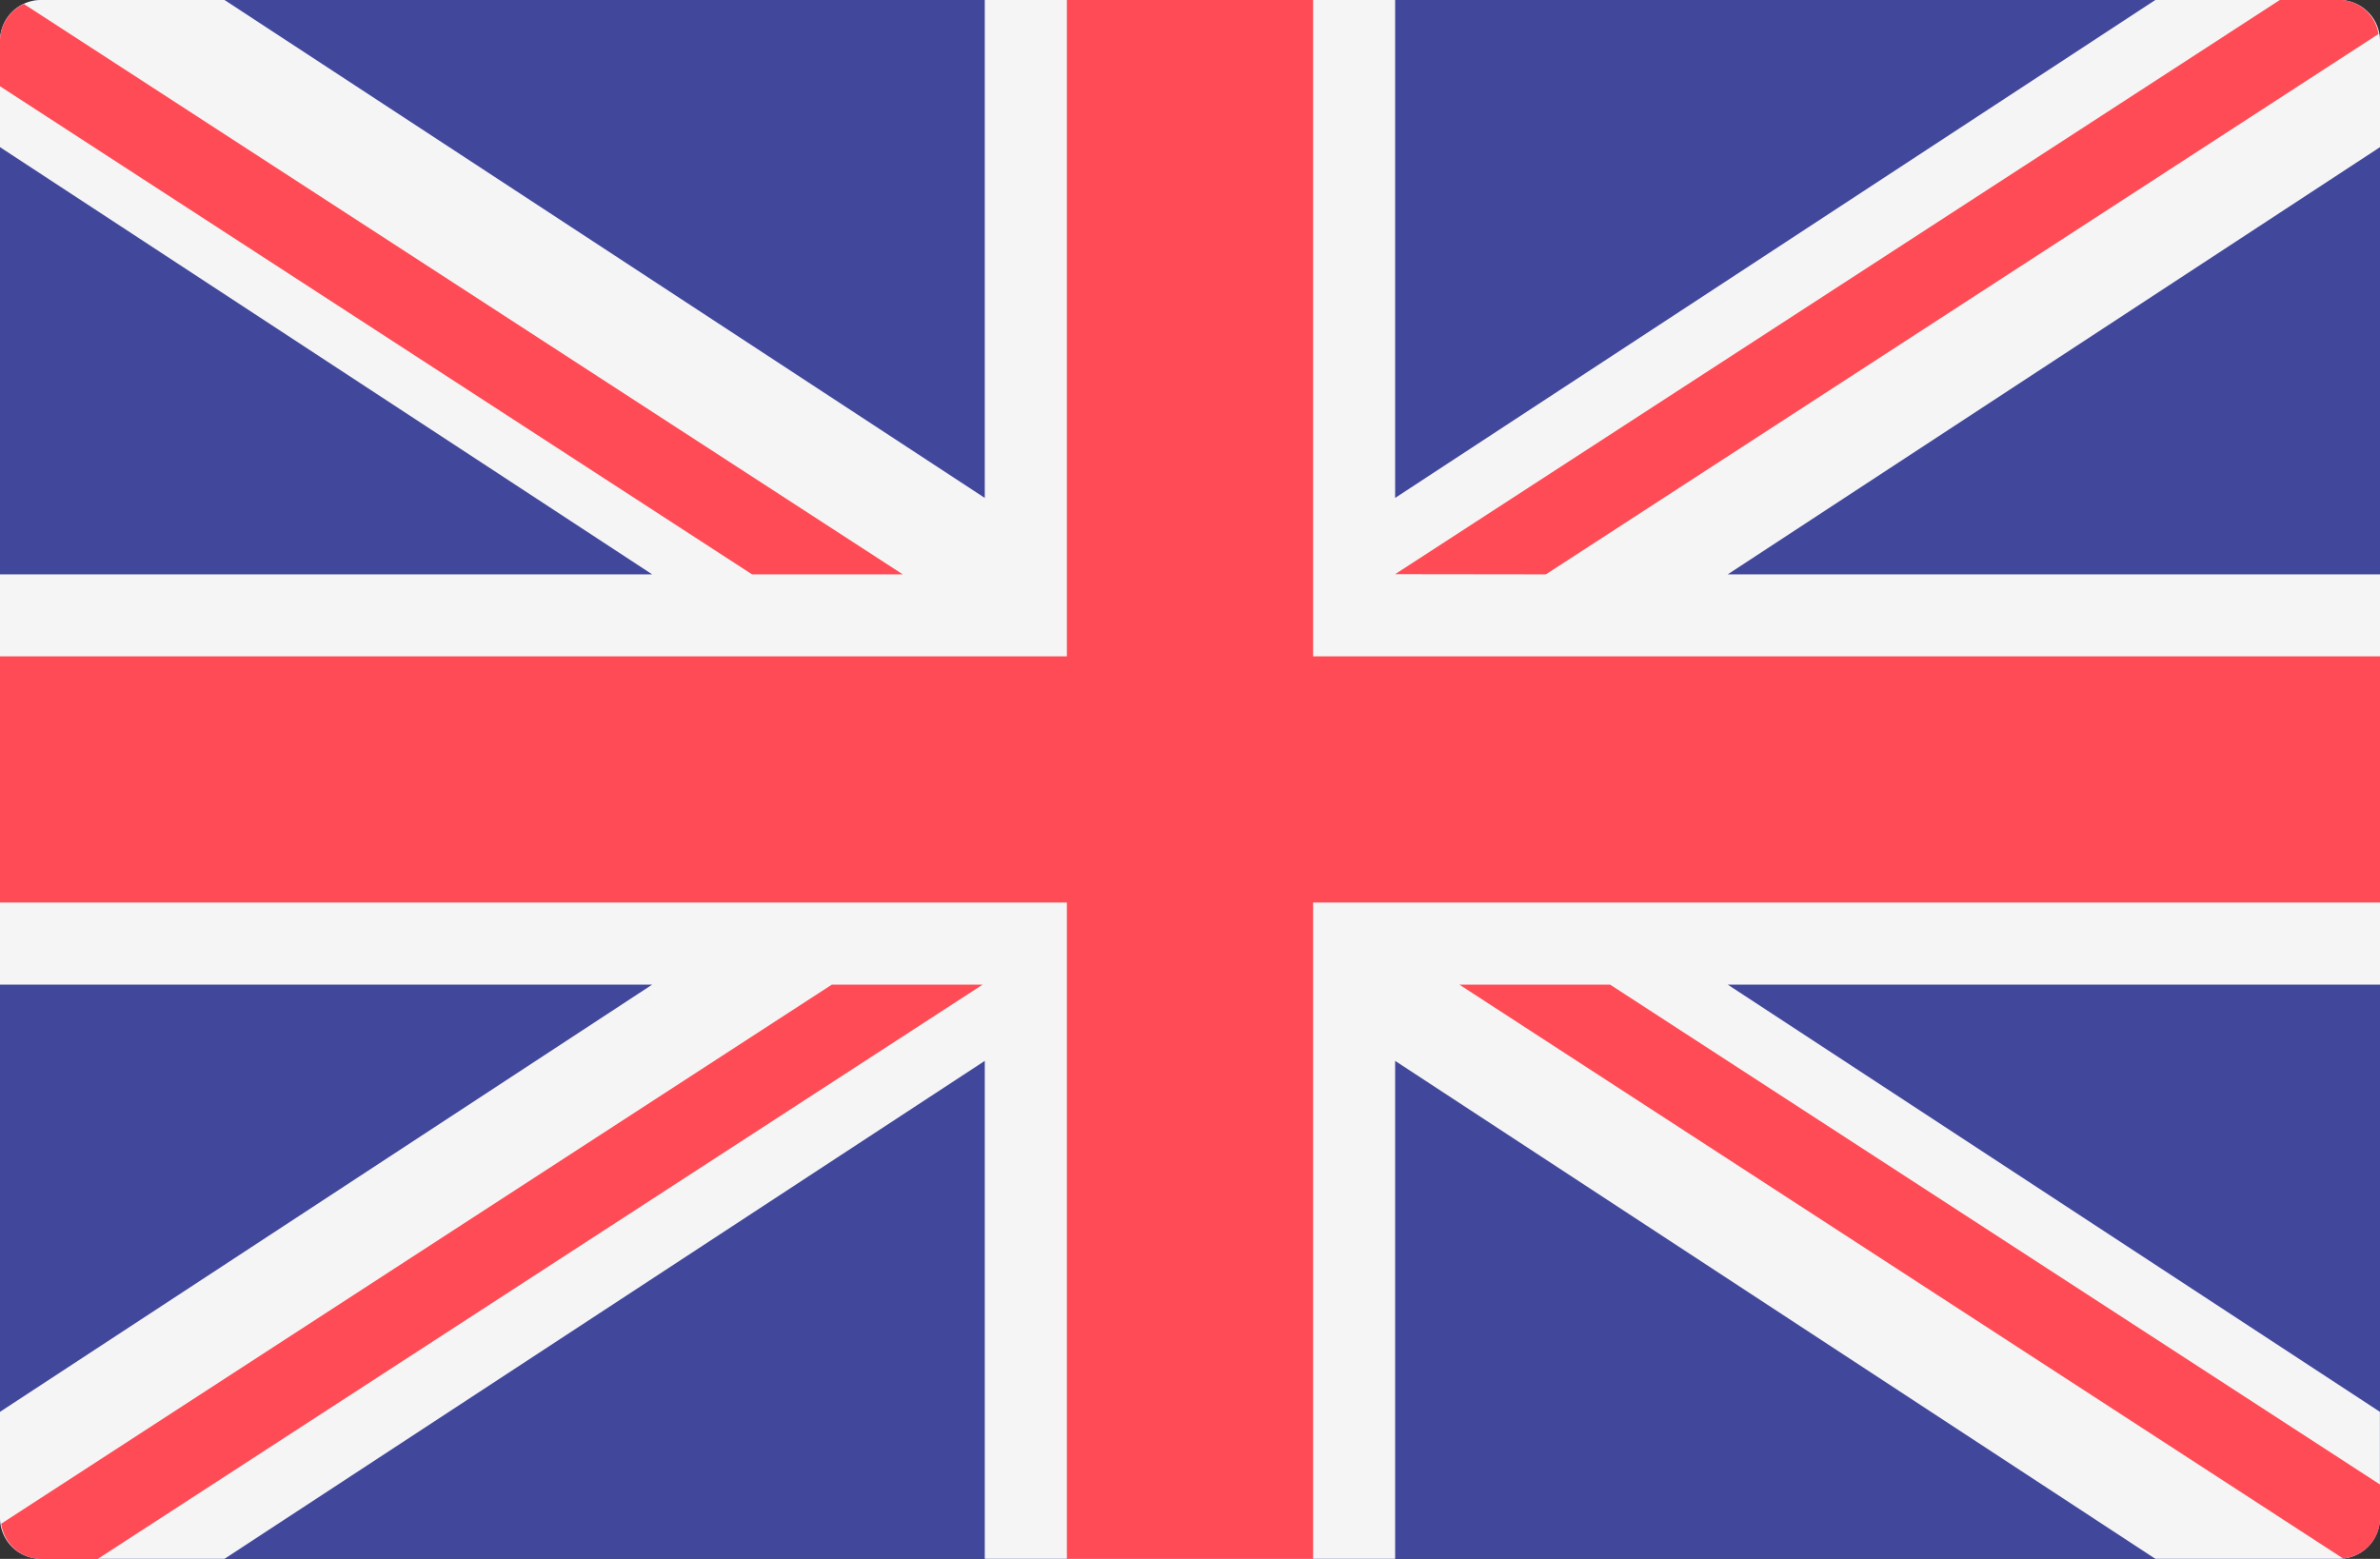 <svg id="UK" xmlns="http://www.w3.org/2000/svg" width="25.71" height="16.844" viewBox="0 0 25.71 16.844">
  <rect x="0" y="0" width="25.71" height="16.844" fill="#333333" stroke="none"/>
  <path id="Path_235" data-name="Path 235" d="M25.266,16.844H.443A.443.443,0,0,1,0,16.4V.443A.443.443,0,0,1,.443,0H25.267a.443.443,0,0,1,.443.443V16.4A.443.443,0,0,1,25.266,16.844Z" transform="translate(0 0)" fill="#41479b"/>
  <path id="Path_236" data-name="Path 236" d="M25.71.443A.443.443,0,0,0,25.266,0H23.283L15.071,5.38V0H10.638V5.38L2.426,0H.443A.443.443,0,0,0,0,.443V1.59L7.045,6.206H0v4.433H7.045L0,15.255V16.4a.443.443,0,0,0,.443.443H2.426l8.212-5.38v5.38h4.433v-5.38l8.212,5.38h1.983a.443.443,0,0,0,.443-.443V15.255l-7.045-4.616H25.71V6.206H18.664L25.71,1.59Z" transform="translate(0 0)" fill="#f5f5f5"/>
  <g id="Group_37" data-name="Group 37" transform="translate(0 0)">
    <path id="Path_237" data-name="Path 237" d="M25.71,7.092H14.185V0h-2.66V7.092H0v2.66H11.525v7.092h2.66V9.752H25.71Z" fill="#ff4b55"/>
    <path id="Path_238" data-name="Path 238" d="M9.364,331.033.391,336.858a.438.438,0,0,0,.431.381h.611l9.56-6.206H9.364Z" transform="translate(-0.378 -320.394)" fill="#ff4b55"/>
    <path id="Path_239" data-name="Path 239" d="M492.189,331.033h-1.628l9.546,6.2a.439.439,0,0,0,.4-.434v-.364Z" transform="translate(-474.796 -320.394)" fill="#ff4b55"/>
    <path id="Path_240" data-name="Path 240" d="M0,2.234,8.124,7.508H9.752L.258,1.345a.442.442,0,0,0-.258.4Z" transform="translate(0 -1.302)" fill="#ff4b55"/>
    <path id="Path_241" data-name="Path 241" d="M470.591,6.208,479.586.369A.437.437,0,0,0,479.158,0h-.635l-9.56,6.206Z" transform="translate(-453.892 -0.002)" fill="#ff4b55"/>
  </g>
</svg>
